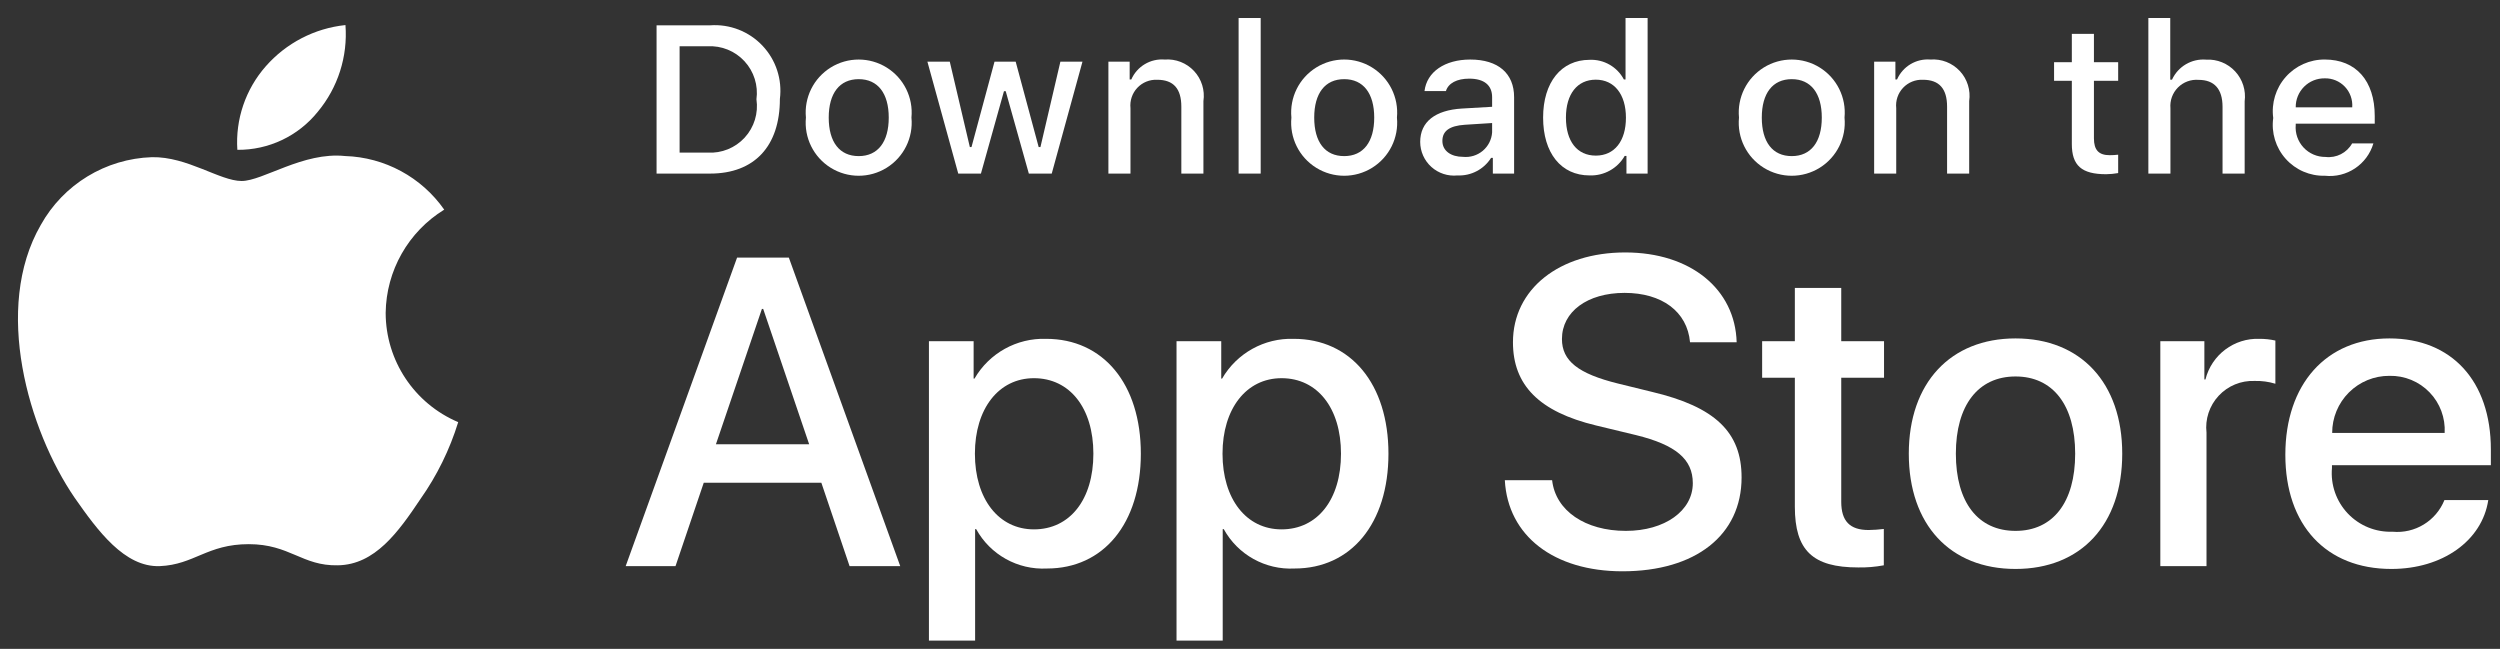 <svg width="131" height="34" viewBox="0 0 131 34" fill="none" xmlns="http://www.w3.org/2000/svg">
    <rect x="0" y="0" width="131" height="34" fill="#333333" stroke="none"/>
    <path fill-rule="evenodd" clip-rule="evenodd" d="M20.209 16.392C20.237 14.183 21.395 12.142 23.277 10.985C22.085 9.282 20.159 8.241 18.08 8.176C15.894 7.946 13.774 9.484 12.66 9.484C11.524 9.484 9.809 8.198 7.961 8.236C5.531 8.315 3.32 9.663 2.137 11.788C-0.381 16.148 1.497 22.556 3.91 26.08C5.117 27.806 6.527 29.734 8.373 29.665C10.179 29.59 10.853 28.514 13.033 28.514C15.193 28.514 15.826 29.665 17.709 29.622C19.647 29.59 20.868 27.888 22.033 26.146C22.9 24.917 23.567 23.558 24.01 22.12C21.708 21.146 20.211 18.891 20.209 16.392Z" fill="white"/>
    <path fill-rule="evenodd" clip-rule="evenodd" d="M16.651 5.858C17.708 4.589 18.228 2.959 18.102 1.313C16.488 1.482 14.997 2.254 13.926 3.474C12.868 4.677 12.332 6.252 12.437 7.851C14.073 7.867 15.626 7.133 16.651 5.858Z" fill="white"/>
    <path fill-rule="evenodd" clip-rule="evenodd" d="M36.876 25.297H43.039L44.518 29.667H47.173L41.335 13.498H38.623L32.785 29.667H35.396L36.876 25.297ZM42.4 23.28H37.514L39.924 16.187H39.991L42.4 23.28Z" fill="white"/>
    <path fill-rule="evenodd" clip-rule="evenodd" d="M54.861 29.79C57.82 29.79 59.78 27.437 59.78 23.773C59.78 20.12 57.808 17.755 54.816 17.755C53.277 17.705 51.834 18.506 51.063 19.839H51.018V17.878H48.676V33.567H51.096V27.728H51.152C51.891 29.069 53.331 29.87 54.861 29.79ZM54.178 19.817C56.06 19.817 57.293 21.386 57.293 23.773C57.293 26.181 56.06 27.739 54.178 27.739C52.329 27.739 51.085 26.148 51.085 23.773C51.085 21.419 52.329 19.817 54.178 19.817Z" fill="white"/>
    <path fill-rule="evenodd" clip-rule="evenodd" d="M67.835 29.79C70.794 29.79 72.755 27.437 72.755 23.773C72.755 20.12 70.783 17.755 67.791 17.755C66.251 17.705 64.809 18.506 64.037 19.839H63.993V17.878H61.65V33.567H64.07V27.728H64.126C64.865 29.069 66.306 29.87 67.835 29.79ZM67.153 19.817C69.034 19.817 70.268 21.386 70.268 23.773H70.268C70.268 26.181 69.034 27.739 67.153 27.739C65.304 27.739 64.06 26.148 64.06 23.773C64.06 21.419 65.304 19.817 67.153 19.817Z" fill="white"/>
    <path fill-rule="evenodd" clip-rule="evenodd" d="M81.331 25.162C81.51 26.765 83.067 27.818 85.196 27.818C87.236 27.818 88.703 26.765 88.703 25.319C88.703 24.064 87.818 23.313 85.723 22.798L83.627 22.293C80.658 21.576 79.279 20.187 79.279 17.934C79.279 15.144 81.711 13.228 85.163 13.228C88.58 13.228 90.922 15.144 91.001 17.934H88.558C88.412 16.32 87.078 15.347 85.129 15.347C83.179 15.347 81.846 16.332 81.846 17.766C81.846 18.909 82.698 19.582 84.782 20.097L86.563 20.534C89.88 21.319 91.259 22.652 91.259 25.017C91.259 28.042 88.849 29.936 85.017 29.936C81.431 29.936 79.01 28.086 78.853 25.162L81.331 25.162Z" fill="white"/>
    <path fill-rule="evenodd" clip-rule="evenodd" d="M96.481 15.088V17.878H98.723V19.794H96.481V26.293C96.481 27.303 96.93 27.773 97.916 27.773C98.182 27.769 98.447 27.75 98.712 27.718V29.622C98.269 29.705 97.818 29.743 97.368 29.734C94.981 29.734 94.05 28.838 94.05 26.552V19.794H92.336V17.878H94.05V15.088H96.481Z" fill="white"/>
    <path fill-rule="evenodd" clip-rule="evenodd" d="M105.613 17.733C102.206 17.733 100.021 20.064 100.021 23.773C100.021 27.492 102.184 29.813 105.613 29.813C109.042 29.813 111.205 27.492 111.205 23.773C111.205 20.064 109.031 17.733 105.613 17.733ZM105.613 19.727C107.573 19.727 108.739 21.229 108.739 23.773H108.739C108.739 26.328 107.573 27.818 105.613 27.818C103.652 27.818 102.487 26.328 102.487 23.773C102.487 21.24 103.652 19.727 105.613 19.727Z" fill="white"/>
    <path fill-rule="evenodd" clip-rule="evenodd" d="M113.201 17.878H115.509V19.885H115.565C115.887 18.593 117.07 17.704 118.401 17.755C118.68 17.754 118.958 17.784 119.23 17.845V20.108C118.878 20.001 118.51 19.951 118.142 19.962C117.431 19.933 116.743 20.217 116.258 20.738C115.773 21.26 115.54 21.967 115.621 22.674V29.667H113.201L113.201 17.878Z" fill="white"/>
    <path fill-rule="evenodd" clip-rule="evenodd" d="M125.31 29.813C127.976 29.813 130.061 28.344 130.386 26.204L128.088 26.204C127.647 27.298 126.54 27.973 125.366 27.862C124.485 27.895 123.633 27.547 123.027 26.909C122.42 26.27 122.117 25.401 122.195 24.523V24.377H130.521V23.548C130.521 19.974 128.47 17.733 125.208 17.733C121.892 17.733 119.752 20.131 119.752 23.829C119.752 27.515 121.881 29.813 125.31 29.813ZM128.1 22.686L122.206 22.686C122.204 21.89 122.52 21.126 123.084 20.564C123.647 20.003 124.412 19.689 125.208 19.694C125.998 19.677 126.759 19.99 127.308 20.558C127.857 21.126 128.144 21.897 128.1 22.686Z" fill="white"/>
    <path fill-rule="evenodd" clip-rule="evenodd" d="M39.952 2.392C39.244 1.644 38.238 1.253 37.211 1.327H34.404V9.096H37.211C39.525 9.096 40.866 7.669 40.866 5.187C40.996 4.165 40.66 3.139 39.952 2.392ZM37.076 7.997H35.611V2.425H37.076C37.806 2.384 38.516 2.672 39.012 3.21C39.508 3.747 39.737 4.478 39.638 5.203C39.745 5.931 39.519 6.668 39.022 7.21C38.525 7.752 37.81 8.041 37.076 7.997Z" fill="white"/>
    <path fill-rule="evenodd" clip-rule="evenodd" d="M43.53 3.537C42.633 4.094 42.129 5.111 42.23 6.162C42.127 7.214 42.631 8.233 43.529 8.791C44.427 9.349 45.563 9.349 46.461 8.791C47.359 8.233 47.862 7.214 47.76 6.162C47.861 5.111 47.357 4.094 46.459 3.537C45.562 2.981 44.427 2.981 43.53 3.537ZM44.997 4.148C45.999 4.148 46.57 4.891 46.57 6.162H46.57C46.57 7.438 45.999 8.18 44.997 8.18C43.991 8.18 43.425 7.443 43.425 6.162C43.425 4.891 43.991 4.148 44.997 4.148Z" fill="white"/>
    <path fill-rule="evenodd" clip-rule="evenodd" d="M55.111 9.096H53.911L52.699 4.778H52.608L51.401 9.096H50.212L48.596 3.233H49.769L50.82 7.707H50.906L52.112 3.233H53.222L54.427 7.707H54.519L55.564 3.233H56.721L55.111 9.096Z" fill="white"/>
    <path fill-rule="evenodd" clip-rule="evenodd" d="M58.08 3.233H59.194V4.164H59.28C59.581 3.478 60.284 3.059 61.03 3.12C61.608 3.076 62.174 3.298 62.569 3.722C62.964 4.146 63.144 4.727 63.059 5.3V9.096H61.902V5.591C61.902 4.649 61.493 4.18 60.637 4.18C60.245 4.162 59.865 4.316 59.596 4.601C59.327 4.887 59.196 5.276 59.237 5.666V9.096H58.08L58.08 3.233Z" fill="white"/>
    <path fill-rule="evenodd" clip-rule="evenodd" d="M64.903 0.944H66.06V9.096H64.903V0.944Z" fill="white"/>
    <path fill-rule="evenodd" clip-rule="evenodd" d="M68.97 3.537C68.073 4.094 67.569 5.111 67.669 6.162C67.567 7.214 68.071 8.233 68.969 8.791C69.866 9.349 71.003 9.349 71.901 8.791C72.799 8.233 73.302 7.214 73.2 6.162C73.3 5.111 72.796 4.094 71.899 3.537C71.002 2.98 69.867 2.98 68.97 3.537ZM70.436 4.148C71.438 4.148 72.009 4.891 72.009 6.162H72.009C72.009 7.438 71.438 8.18 70.436 8.18C69.43 8.18 68.865 7.443 68.865 6.162C68.865 4.891 69.43 4.148 70.436 4.148Z" fill="white"/>
    <path fill-rule="evenodd" clip-rule="evenodd" d="M76.599 5.688C75.204 5.774 74.418 6.382 74.418 7.438C74.42 7.938 74.633 8.415 75.006 8.749C75.378 9.083 75.875 9.244 76.372 9.193C77.082 9.225 77.755 8.874 78.133 8.272H78.225V9.096H79.339V5.09C79.339 3.851 78.51 3.12 77.04 3.12C75.71 3.12 74.763 3.766 74.644 4.773H75.765C75.893 4.358 76.341 4.121 76.987 4.121C77.777 4.121 78.187 4.471 78.187 5.09V5.596L76.599 5.688ZM78.187 6.447V6.937C78.162 7.311 77.986 7.658 77.7 7.9C77.413 8.141 77.041 8.256 76.669 8.219C76.039 8.219 75.581 7.912 75.581 7.384C75.581 6.867 75.948 6.592 76.755 6.538L78.187 6.447Z" fill="white"/>
    <path fill-rule="evenodd" clip-rule="evenodd" d="M83.293 3.135C81.812 3.135 80.859 4.309 80.859 6.162C80.859 8.019 81.802 9.193 83.293 9.192C84.049 9.22 84.759 8.826 85.134 8.17H85.226V9.096H86.335V0.944H85.178V4.164H85.091C84.742 3.502 84.041 3.101 83.293 3.135ZM83.621 8.154C82.641 8.154 82.055 7.405 82.055 6.162H82.055C82.055 4.928 82.647 4.175 83.621 4.175C84.59 4.175 85.199 4.945 85.199 6.167C85.199 7.395 84.597 8.154 83.621 8.154Z" fill="white"/>
    <path fill-rule="evenodd" clip-rule="evenodd" d="M92.423 3.537C91.526 4.094 91.022 5.111 91.123 6.162C91.02 7.214 91.523 8.233 92.421 8.791C93.319 9.349 94.456 9.349 95.354 8.791C96.251 8.233 96.755 7.214 96.653 6.162C96.753 5.111 96.249 4.094 95.352 3.537C94.455 2.981 93.32 2.981 92.423 3.537ZM93.889 4.148C94.891 4.148 95.462 4.891 95.462 6.162C95.462 7.438 94.891 8.18 93.889 8.18C92.884 8.18 92.318 7.443 92.318 6.162C92.318 4.891 92.884 4.148 93.889 4.148Z" fill="white"/>
    <path fill-rule="evenodd" clip-rule="evenodd" d="M98.205 3.233H99.319V4.164H99.405C99.706 3.478 100.409 3.059 101.155 3.12C101.733 3.076 102.299 3.298 102.694 3.722C103.089 4.146 103.269 4.727 103.185 5.3V9.096H102.027V5.591C102.027 4.649 101.618 4.18 100.762 4.18C100.37 4.162 99.99 4.316 99.721 4.601C99.452 4.887 99.321 5.276 99.362 5.666V9.096H98.205V3.233Z" fill="white"/>
    <path fill-rule="evenodd" clip-rule="evenodd" d="M109.722 1.773V3.26H110.992V4.234H109.722V7.249C109.722 7.863 109.975 8.132 110.551 8.132C110.699 8.132 110.846 8.123 110.992 8.106V9.069C110.784 9.107 110.574 9.126 110.363 9.129C109.076 9.129 108.564 8.676 108.564 7.545V4.234H107.633V3.26H108.564V1.773H109.722Z" fill="white"/>
    <path fill-rule="evenodd" clip-rule="evenodd" d="M112.574 0.944H113.721V4.175H113.813C114.128 3.483 114.843 3.063 115.6 3.125C116.175 3.094 116.734 3.32 117.124 3.743C117.515 4.166 117.696 4.74 117.62 5.311V9.096H116.461V5.596C116.461 4.66 116.025 4.185 115.208 4.185C114.805 4.152 114.409 4.299 114.124 4.585C113.839 4.872 113.696 5.269 113.731 5.672V9.096H112.574L112.574 0.944Z" fill="white"/>
    <path fill-rule="evenodd" clip-rule="evenodd" d="M121.825 9.209C122.971 9.333 124.041 8.619 124.366 7.513L123.252 7.513C122.974 8.011 122.423 8.291 121.857 8.224C121.42 8.228 121.002 8.049 120.705 7.729C120.408 7.409 120.259 6.979 120.296 6.544V6.479H124.436V6.075C124.436 4.234 123.452 3.119 121.82 3.119C121.036 3.113 120.288 3.447 119.77 4.034C119.251 4.622 119.013 5.406 119.117 6.183C119.01 6.957 119.249 7.74 119.771 8.323C120.292 8.906 121.043 9.23 121.825 9.209ZM123.257 5.623H120.296C120.29 5.219 120.449 4.83 120.734 4.544C121.02 4.258 121.409 4.1 121.814 4.105C122.213 4.095 122.597 4.255 122.872 4.544C123.147 4.834 123.286 5.226 123.257 5.623Z" fill="white"/>
</svg>
